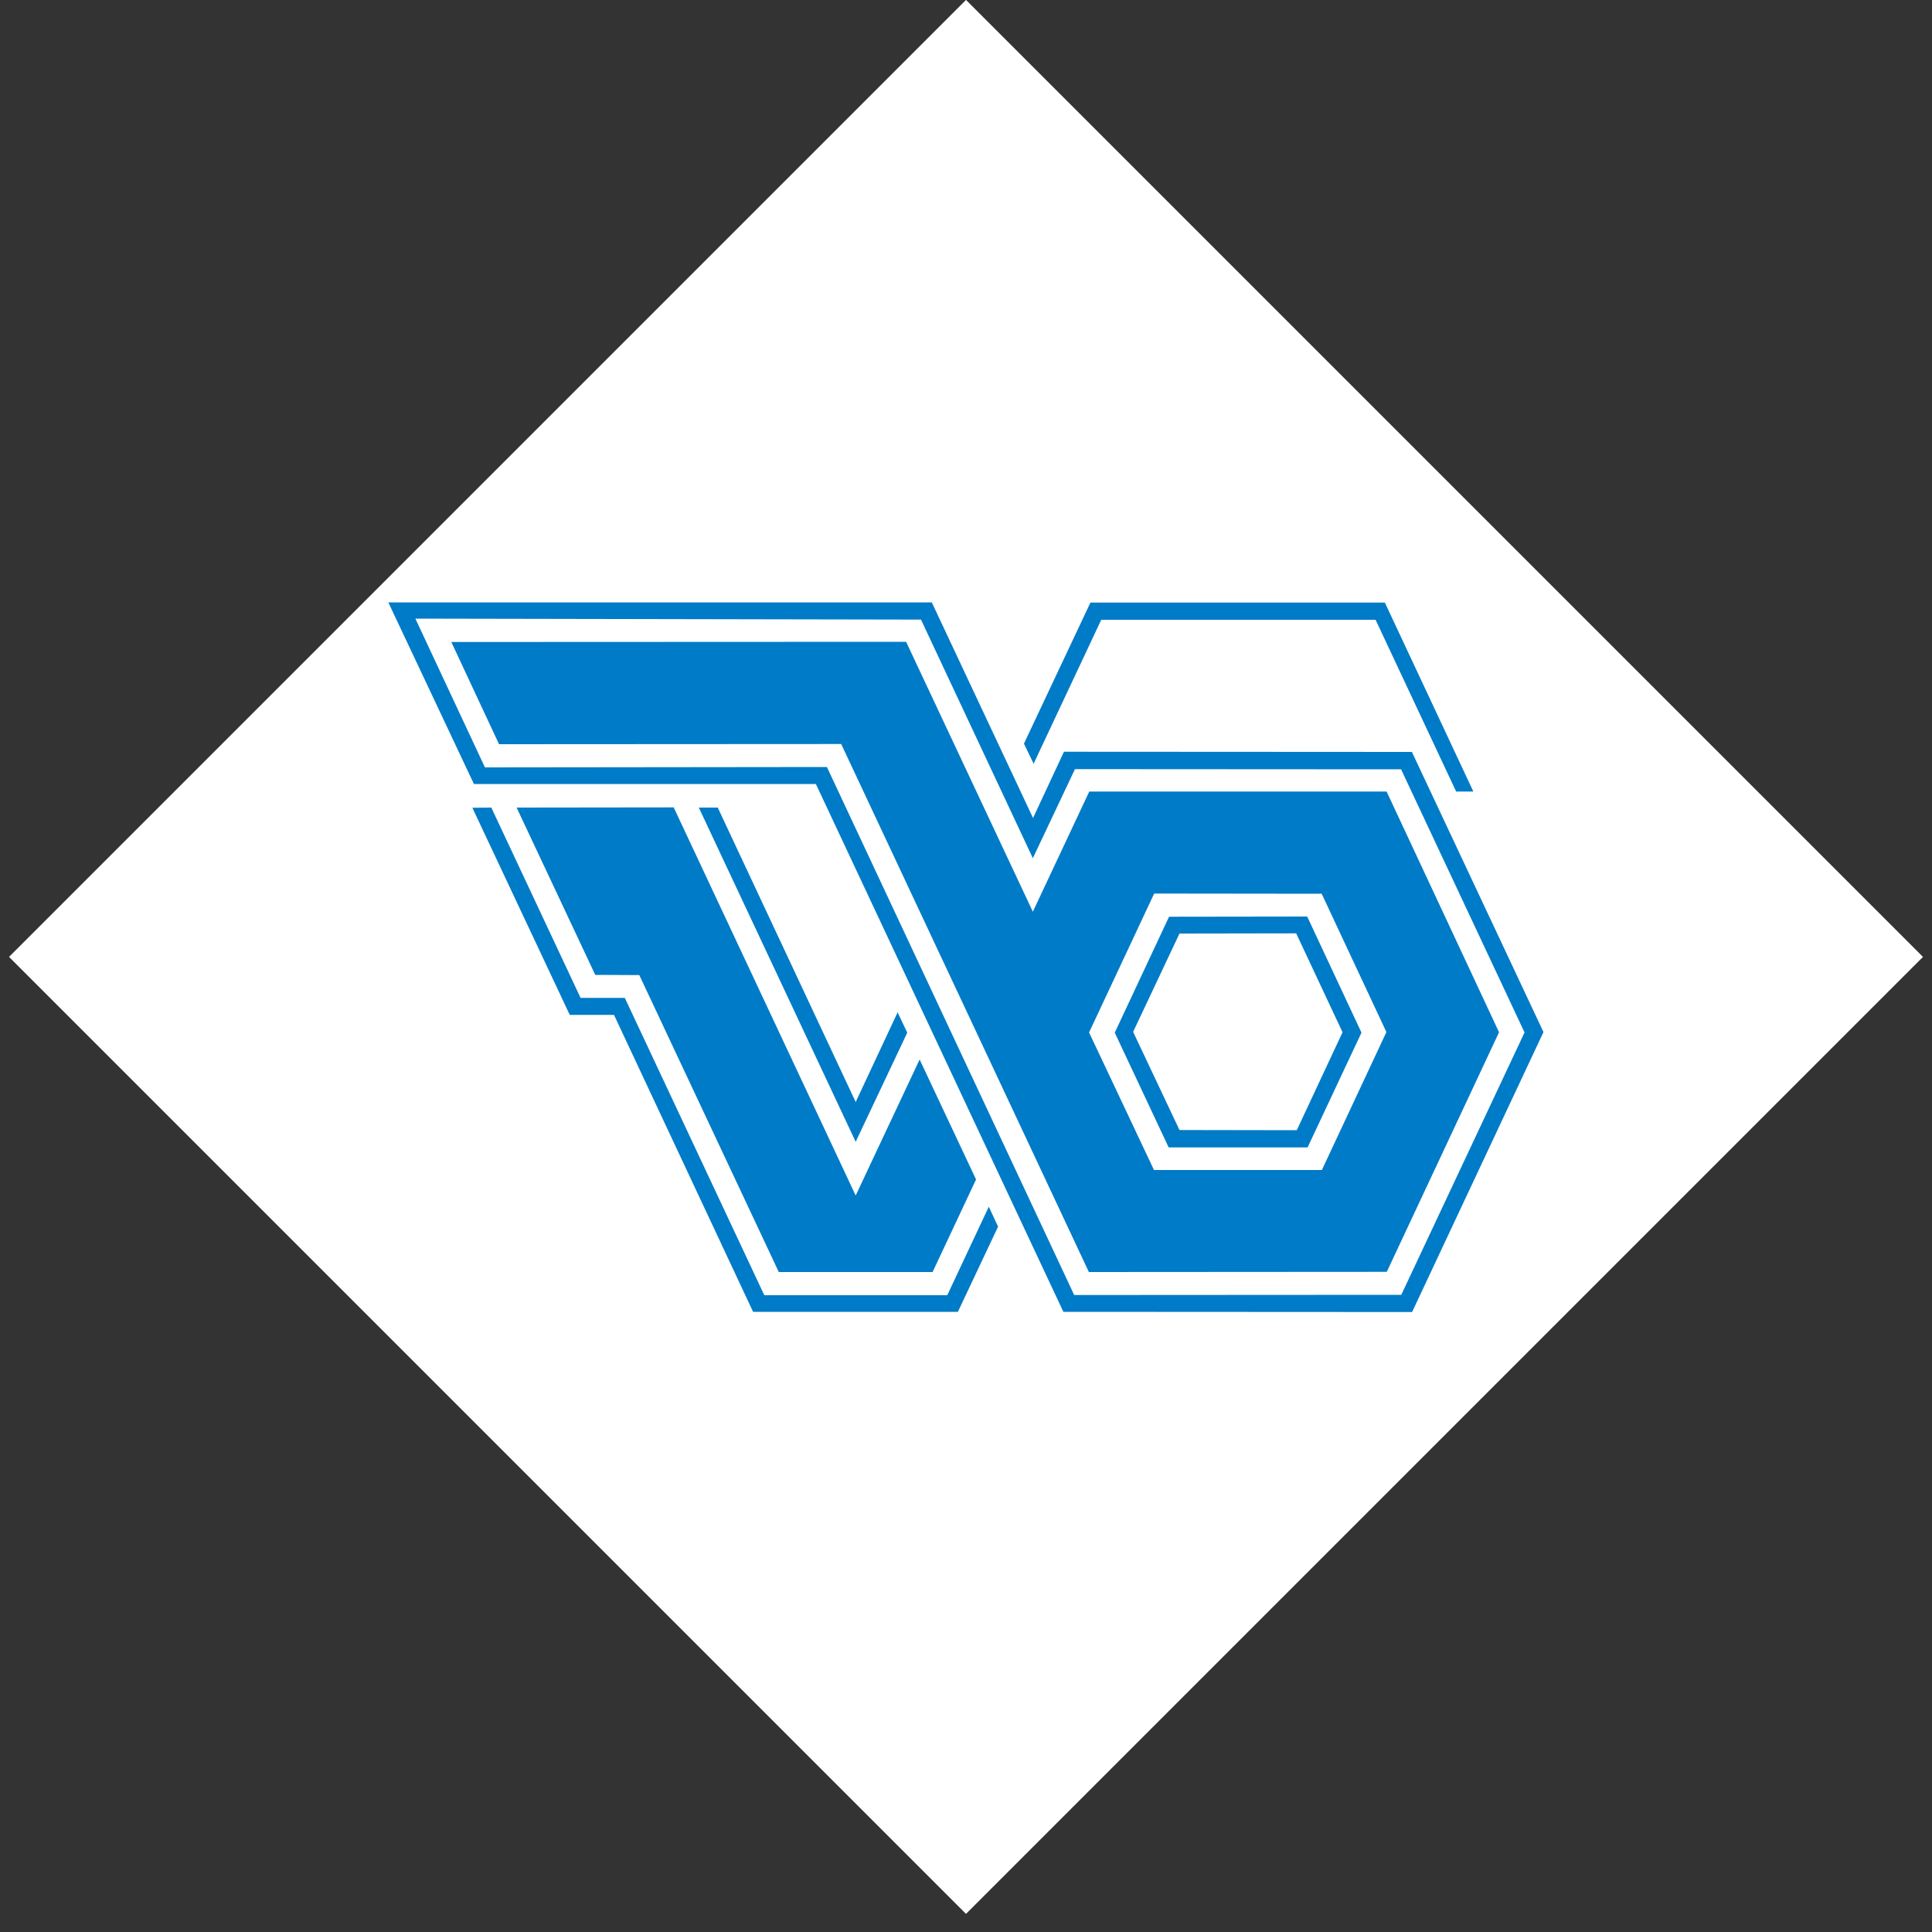 <?xml version="1.0" encoding="UTF-8"?>
<!-- Generator: Adobe Illustrator 27.8.0, SVG Export Plug-In . SVG Version: 6.00 Build 0)  -->
<svg xmlns="http://www.w3.org/2000/svg" xmlns:xlink="http://www.w3.org/1999/xlink" version="1.1" id="Laag_1" x="0px" y="0px" viewBox="0 0 1000 1000" style="enable-background:new 0 0 1000 1000;" xml:space="preserve">
<rect x="0" y="0" width="1000" height="1000" fill="#333333" stroke="none"/>
<style type="text/css">
	.st0{fill:#007BC7;}
	.st1{fill:#FFFFFF;}
</style>
<rect x="149.7" y="145.1" transform="matrix(0.707 0.707 -0.707 0.707 496.747 -208.454)" class="st1" width="700.6" height="700.6"></rect>
<g>
	<polygon class="st0" points="244.5,418.1 294.9,525.3 317.8,525.3 389.8,679 495.8,679 516.6,634.9 511.8,624.6 490.3,670.4    395.6,670.4 323.4,516.5 300.5,516.5 254.3,418  "></polygon>
	<polygon class="st0" points="267.4,418 308.1,504.6 330.9,504.7 403.1,658.4 482.7,658.4 505.2,610.5 476,548.4 442.9,618.8    348.7,417.9  "></polygon>
	<polygon class="st0" points="442.9,570.4 464.6,524 469.6,534.5 442.9,591 361.7,418 371.5,418  "></polygon>
	<polygon class="st0" points="564.4,311.9 530,384.9 535,395.3 570,320.8 712,320.8 753.7,409.7 762.6,409.7 716.8,311.9  "></polygon>
	<path class="st0" d="M215,320.2l261.7,0.5l57.9,123.5l21.8-46.1l168.8,0.1l63.9,136.2l-63.8,135.8L556,670.3L428,397l-177,0.2   L215,320.2z M245.3,405.8h177L550.4,679l180.5,0.1l68-144.9l-68.1-145l-180.1-0.1l-16,34.3l-52.4-111.6L201,311.8L245.3,405.8z"></path>
	<path class="st0" d="M717.7,409.7H563.8l-29.2,62.2L469,332.2l-235.4,0.1l24.7,52.9l177.1-0.1l128.2,273.3l154.2-0.1l58.1-124   L717.7,409.7z M684.2,605.6h-86.9l-33.6-71.2l33.7-71.9l86.7,0.1l33.5,71.6L684.2,605.6z"></path>
	<path class="st0" d="M676.6,474.4l-71.5,0.1L577,534.5l27.9,59.4h71.9l27.9-59.4L676.6,474.4z M671.2,585l-60.7-0.1l-24-50.8   l24-50.9l60.4-0.1l24,51.2L671.2,585z"></path>
</g>
</svg>
